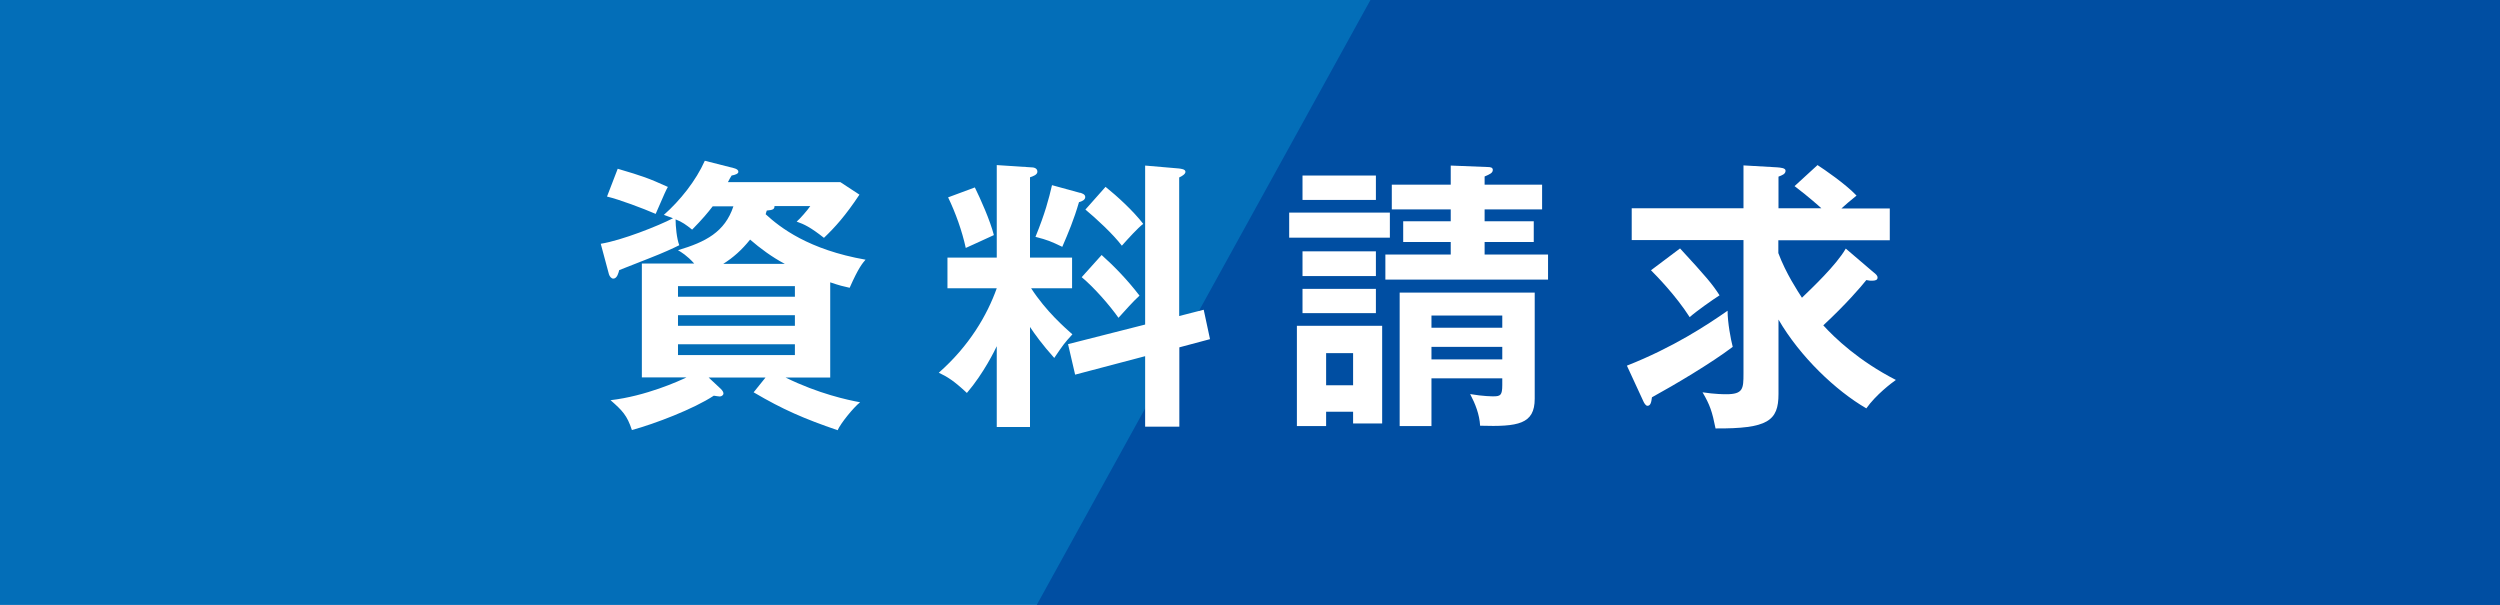 <?xml version="1.0" encoding="UTF-8"?>
<svg id="_レイヤー_1" data-name="レイヤー_1" xmlns="http://www.w3.org/2000/svg" version="1.1" viewBox="0 0 155.68 37.67">
  <!-- Generator: Adobe Illustrator 29.3.1, SVG Export Plug-In . SVG Version: 2.1.0 Build 151)  -->
  <defs>
    <style>
      .st0 {
        fill: #036eb8;
      }

      .st1 {
        fill: #fff;
      }

      .st2 {
        fill: #004ea2;
      }
    </style>
  </defs>
  <rect class="st0" width="155.68" height="37.67"/>
  <g>
    <polygon class="st2" points="155.68 37.67 64.56 37.67 85.34 0 155.68 0 155.68 37.67"/>
    <g>
      <path class="st1" d="M51.7,23.51h-2.78c2.05,1.01,3.88,1.4,4.64,1.54-.41.32-1.21,1.31-1.4,1.74-2.07-.71-3.4-1.28-5.23-2.36l.74-.92h-3.54l.76.71c.09.09.16.19.16.28,0,.11-.12.19-.23.19-.09,0-.27-.04-.37-.05-1.26.83-3.67,1.75-5.1,2.14-.3-.92-.6-1.22-1.33-1.86,2.18-.25,4.29-1.2,4.73-1.42h-2.78v-7.09h3.26c-.46-.51-.81-.71-1.01-.83,1.72-.51,2.92-1.13,3.45-2.73h-1.29c-.3.39-.64.8-1.28,1.45-.37-.3-.62-.48-1.03-.64,0,.43.07,1.2.23,1.61-.43.21-.96.46-1.86.81-1.58.62-1.75.69-1.88.74-.04.14-.12.53-.37.53-.12,0-.23-.14-.27-.27l-.51-1.9c1.31-.21,3.6-1.12,4.5-1.59-.11-.04-.43-.16-.57-.21,1.01-.89,2-2.13,2.55-3.37l1.81.46c.19.05.28.12.28.23,0,.12-.2.19-.42.23-.07.11-.18.3-.23.41h7l1.19.78c-.87,1.31-1.51,2.02-2.21,2.69-.85-.67-1.24-.85-1.7-1.01.21-.18.66-.69.85-.97h-2.23c0,.18-.07.25-.48.28-.02.07-.05.14-.07.23.9.83,2.68,2.21,6.22,2.83-.18.21-.43.48-.99,1.75-.41-.09-.62-.14-1.21-.34v5.88ZM38.47,10.51c1.56.46,1.9.58,3.12,1.13-.11.19-.18.34-.76,1.68-.78-.34-2.27-.9-3.03-1.08l.67-1.74ZM42.22,18.48h7.28v-.66h-7.28v.66ZM49.5,19.63h-7.28v.66h7.28v-.66ZM49.5,21.44h-7.28v.67h7.28v-.67ZM48.87,16.43c-.78-.41-1.54-.97-2.16-1.51-.51.64-1.05,1.12-1.67,1.51h3.83Z"/>
      <path class="st1" d="M64.14,26.59h-2.07v-5.03c-.11.23-.8,1.67-1.86,2.91-.81-.76-1.22-1.01-1.75-1.26,1.9-1.67,3.01-3.58,3.61-5.26h-3.07v-1.91h3.07v-5.76l2.14.14c.11,0,.39.02.39.27,0,.19-.25.28-.46.35v5h2.62v1.91h-2.55c.94,1.45,2.11,2.46,2.57,2.87-.53.58-.55.62-1.13,1.47-.73-.81-1.24-1.52-1.51-1.93v6.24ZM60.7,11.66c.35.71.96,2.07,1.19,2.98-.48.23-1.26.57-1.75.8-.23-1.06-.64-2.2-1.1-3.15l1.67-.62ZM67.26,12c.11.04.32.09.32.27s-.21.27-.39.32c-.32,1.1-.66,1.9-1.04,2.78-.71-.34-.92-.43-1.67-.62.6-1.47.83-2.36,1.03-3.22l1.75.48ZM74.96,19.3l.39,1.82-1.91.51v4.94h-2.13v-4.39l-4.36,1.15-.44-1.9,4.8-1.22v-9.9l2.09.18c.14.02.42.04.42.21,0,.14-.21.27-.39.35v8.63l1.52-.39ZM68.6,15.88c.74.66,1.58,1.51,2.36,2.53-.39.35-.89.92-1.31,1.38-.55-.78-1.51-1.88-2.29-2.53l1.24-1.38ZM68.85,11.64c.71.57,1.72,1.49,2.34,2.3-.35.27-.92.9-1.33,1.36-.55-.73-1.63-1.72-2.27-2.25l1.26-1.42Z"/>
      <path class="st1" d="M86.55,13.24v1.56h-6.27v-1.56h6.27ZM82.58,25.64v.89h-1.82v-6.24h5.31v6.08h-1.81v-.73h-1.68ZM85.68,10.93v1.52h-4.57v-1.52h4.57ZM85.68,15.65v1.54h-4.57v-1.54h4.57ZM85.68,17.99v1.51h-4.57v-1.51h4.57ZM84.26,23.99v-2h-1.68v2h1.68ZM90.34,10.31l2.27.09c.19,0,.35.02.35.18,0,.19-.18.27-.51.41v.51h3.58v1.54h-3.58v.74h3.06v1.29h-3.06v.78h3.95v1.56h-10.13v-1.56h4.07v-.78h-2.96v-1.29h2.96v-.74h-3.67v-1.54h3.67v-1.19ZM89.14,23.57v2.96h-1.98v-8.31h8.41v6.61c0,1.59-1.04,1.75-3.4,1.68-.04-.71-.3-1.36-.62-1.97.81.14,1.38.14,1.45.14.44,0,.55-.07.55-.71v-.41h-4.41ZM93.55,20.41v-.76h-4.41v.76h4.41ZM93.55,22.38v-.78h-4.41v.78h4.41Z"/>
      <path class="st1" d="M101.31,22.77c2.87-1.13,4.98-2.52,6.27-3.42,0,.74.2,1.79.32,2.25-1.36,1.03-3.61,2.36-5.03,3.14-.04.32-.09.53-.28.53-.11,0-.21-.18-.25-.27l-1.03-2.23ZM116.65,16.94c.18.14.27.23.27.34,0,.16-.14.2-.35.2-.09,0-.18,0-.35-.04-.35.44-1.28,1.52-2.68,2.82.71.78,2.2,2.21,4.52,3.4-.27.19-1.24.92-1.84,1.77-1.9-1.1-4.13-3.22-5.47-5.53v4.64c0,1.67-.67,2.16-3.92,2.14-.21-1.05-.35-1.47-.81-2.25.78.12,1.36.12,1.47.12,1.06,0,1.08-.34,1.08-1.29v-8.31h-6.96v-1.98h6.96v-2.67l2.09.12c.23.02.53.04.53.21,0,.21-.21.28-.44.37v1.97h2.67c-.12-.11-.76-.69-1.67-1.38l1.43-1.31c.39.25,1.74,1.17,2.43,1.9-.43.35-.67.55-.94.8h3.01v1.98h-6.94v.8c.48,1.28,1.21,2.37,1.47,2.78.62-.6,2.13-2.02,2.73-3.06l1.72,1.47ZM104.62,15.47c1.63,1.77,2.02,2.23,2.46,2.92-.42.27-1.45.99-1.86,1.36-.85-1.33-2.04-2.55-2.41-2.92l1.81-1.36Z"/>
    </g>
  </g>
</svg>